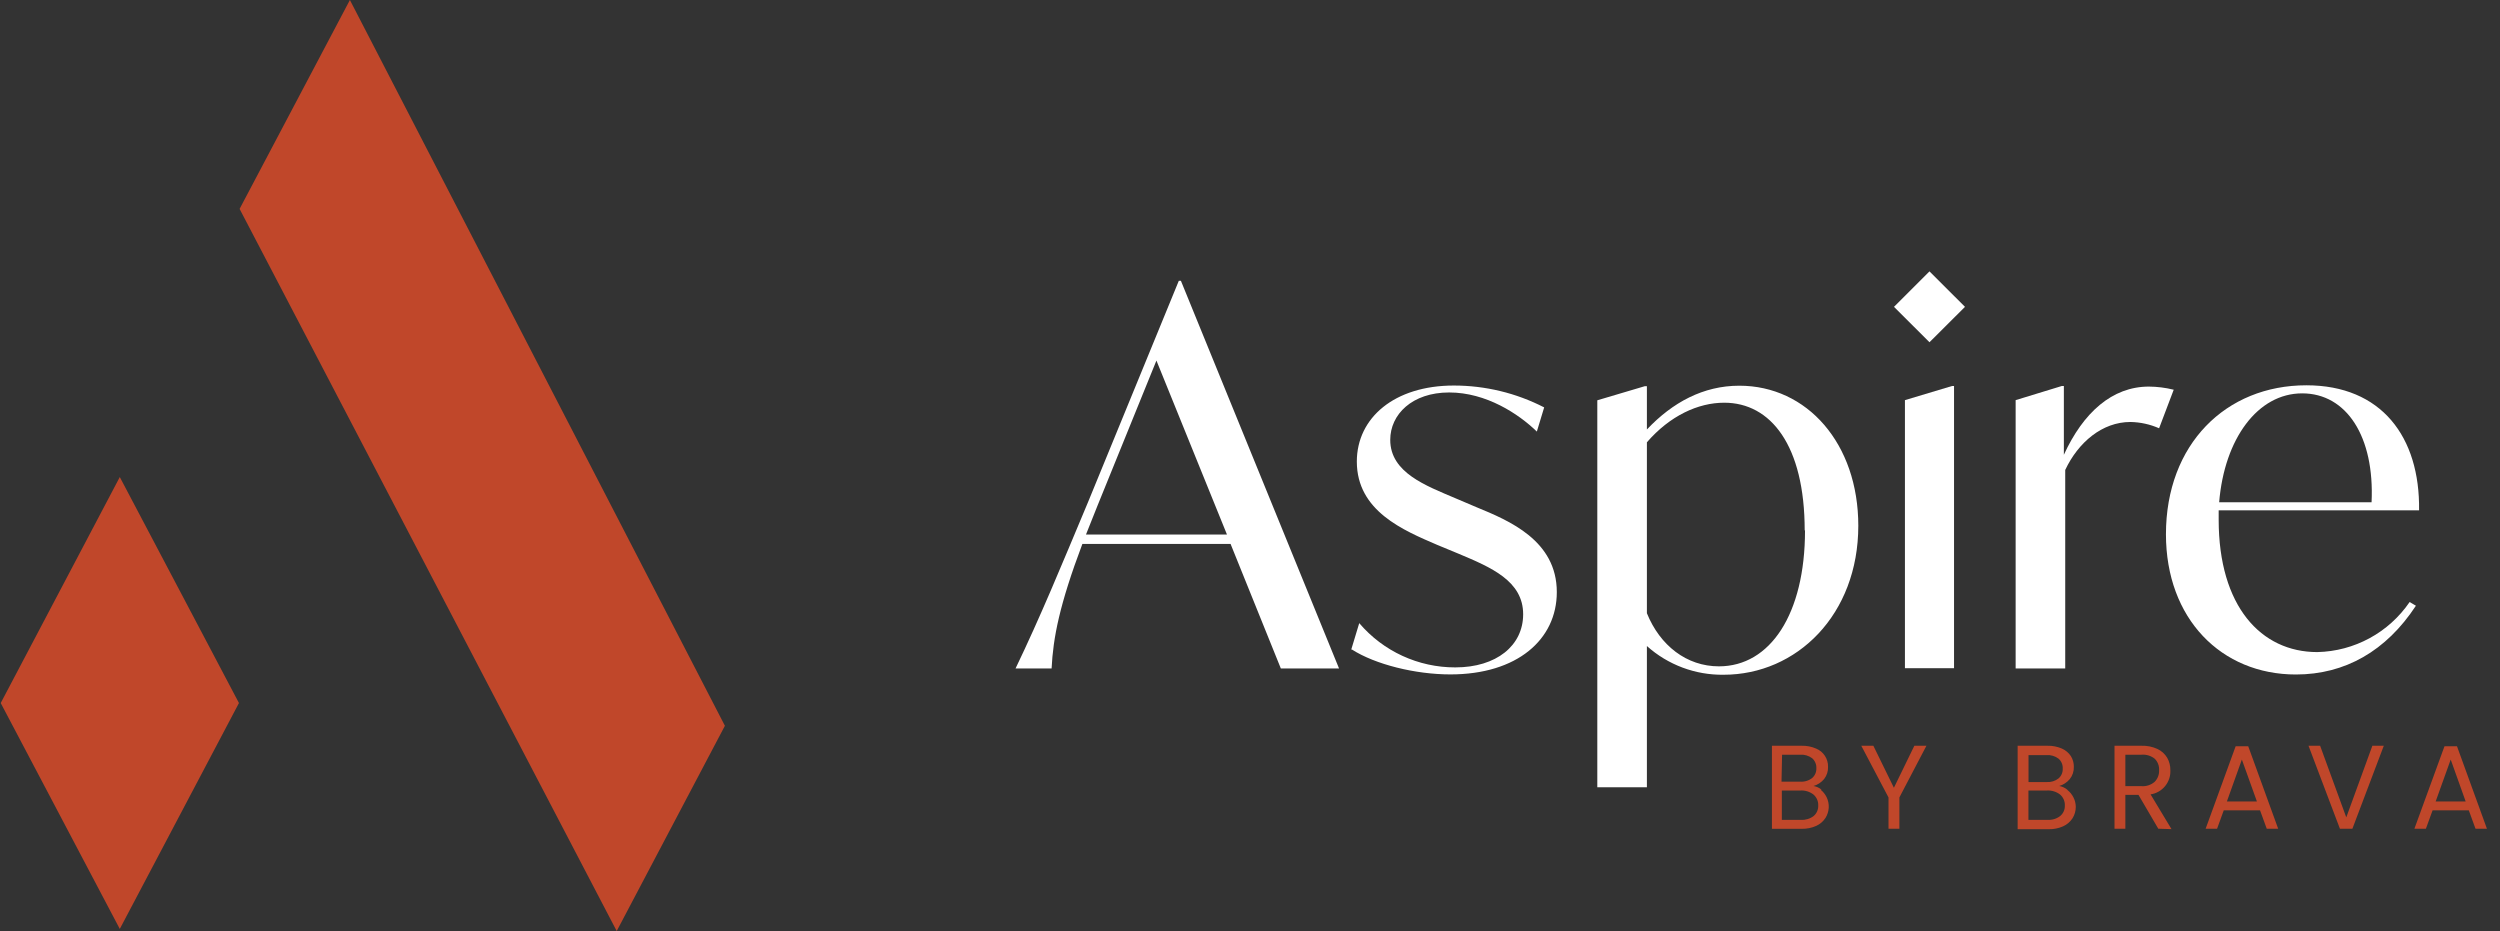 <svg width="145" height="54" viewBox="0 0 145 54" xmlns="http://www.w3.org/2000/svg">
  <rect x="0" y="0" width="145" height="54" fill="#333333" stroke="none"/>
  <g fill-rule="nonzero" fill="none">
    <path fill="#C0472A" d="M13.817 40.776 6.906 53.878 0 40.776 6.906 27.669z" transform="translate(-30, -40) translate(30.042, 40)"/>
    <path fill="#C0472A" d="M42.002 42.095 20.252 0 13.855 12.116 35.727 54z" transform="translate(-30, -40) translate(30.042, 40)"/>
    <path d="M71.122,31.003 L67.031,20.912 L63.613,29.329 L62.945,31.003 L71.122,31.003 Z M71.332,31.55 L62.735,31.55 C61.404,35.085 61.04,36.988 60.951,38.77 L58.86,38.77 C60.312,35.749 61.465,32.939 63.062,29.128 L68.329,16.287 L68.451,16.287 L77.622,38.77 L74.246,38.77 L71.332,31.55 Z" fill="#FFF" transform="translate(-30, -40) translate(30.042, 40)"/>
    <path d="M78.327,37.685 L78.794,36.142 C80.185,37.775 82.221,38.713 84.365,38.709 C86.755,38.709 88.301,37.442 88.301,35.627 C88.301,33.692 86.433,32.906 84.565,32.12 L83.323,31.606 C81.357,30.76 78.654,29.642 78.654,26.771 C78.654,24.232 80.834,22.361 84.28,22.361 C86.103,22.361 87.899,22.795 89.52,23.629 L89.095,25.031 C88.035,24.003 86.158,22.763 84.01,22.763 C81.862,22.763 80.592,24.035 80.592,25.513 C80.592,27.421 82.679,28.174 84.374,28.899 L85.583,29.413 C87.493,30.198 90.253,31.349 90.253,34.342 C90.253,37.091 87.955,39.116 84.08,39.116 C82.053,39.116 79.723,38.541 78.36,37.666" fill="#FFF" transform="translate(-30, -40) translate(30.042, 40)"/>
    <path d="M104.63,30.764 C104.63,25.836 102.664,23.357 99.961,23.357 C98.448,23.357 96.809,24.115 95.478,25.653 L95.478,35.567 C96.235,37.437 97.78,38.648 99.657,38.648 C102.622,38.648 104.649,35.627 104.649,30.764 M107.74,30.488 C107.74,35.66 104.168,39.135 99.928,39.135 C98.289,39.158 96.7,38.564 95.478,37.47 L95.478,45.662 L92.602,45.662 L92.602,23.217 L95.357,22.399 L95.478,22.399 L95.478,24.91 C96.963,23.339 98.747,22.371 100.839,22.371 C104.77,22.371 107.74,25.723 107.74,30.498" fill="#FFF" transform="translate(-30, -40) translate(30.042, 40)"/>
    <path d="M110.444,23.208 L113.171,22.389 L113.292,22.389 L113.292,38.756 L110.444,38.756 L110.444,23.208 Z M109.809,17.797 L111.868,15.74 L113.927,17.797 L111.868,19.85 L109.809,17.797 Z" fill="#FFF" transform="translate(-30, -40) translate(30.042, 40)"/>
    <path d="M126.035,22.6 L125.186,24.84 C124.661,24.609 124.096,24.485 123.523,24.475 C121.889,24.475 120.497,25.653 119.741,27.257 L119.741,38.77 L116.865,38.77 L116.865,23.208 L119.54,22.389 L119.662,22.389 L119.662,26.378 C120.782,23.932 122.463,22.422 124.593,22.422 C125.073,22.426 125.551,22.485 126.017,22.6" fill="#FFF" transform="translate(-30, -40) translate(30.042, 40)"/>
    <path d="M128.669,29.132 L137.509,29.132 C137.691,25.321 136.056,22.815 133.483,22.815 C130.91,22.815 128.973,25.443 128.669,29.132 M128.641,29.6 L128.641,30.142 C128.641,35.16 131.093,37.821 134.361,37.821 C136.51,37.775 138.504,36.693 139.717,34.917 L140.081,35.132 C138.358,37.76 135.968,39.121 133.119,39.121 C128.791,39.121 125.583,35.885 125.583,30.989 C125.583,25.761 129.061,22.347 133.726,22.347 C138.083,22.347 140.324,25.34 140.264,29.6 L128.641,29.6 Z" fill="#FFF" transform="translate(-30, -40) translate(30.042, 40)"/>
    <path d="M142.967,46.485 L142.099,44.054 L141.226,46.485 L142.967,46.485 Z M143.149,47 L141.048,47 L140.66,48.066 L139.993,48.066 L141.739,43.282 L142.463,43.282 L144.2,48.066 L143.537,48.066 L143.149,47 Z M138.218,43.254 L136.397,48.066 L135.673,48.066 L133.852,43.254 L134.525,43.254 L136.042,47.407 L137.555,43.254 L138.218,43.254 Z M130.859,46.485 L129.986,44.054 L129.117,46.485 L130.859,46.485 Z M131.041,47 L128.935,47 L128.548,48.066 L127.885,48.066 L129.626,43.282 L130.355,43.282 L132.092,48.066 L131.429,48.066 L131.041,47 Z M123.229,45.597 L124.163,45.597 C124.442,45.619 124.718,45.528 124.929,45.344 C125.105,45.166 125.198,44.922 125.186,44.671 C125.2,44.424 125.109,44.182 124.933,44.007 C124.716,43.833 124.44,43.75 124.163,43.773 L123.229,43.773 L123.229,45.597 Z M125.139,48.066 L123.99,46.102 L123.229,46.102 L123.229,48.066 L122.599,48.066 L122.599,43.254 L124.158,43.254 C124.48,43.242 124.8,43.307 125.092,43.441 C125.325,43.55 125.52,43.726 125.653,43.946 C125.779,44.167 125.844,44.417 125.839,44.671 C125.873,45.365 125.377,45.971 124.691,46.074 L125.905,48.089 L125.139,48.066 Z M119.451,47.327 C119.631,47.176 119.73,46.949 119.718,46.715 C119.728,46.473 119.626,46.24 119.442,46.083 C119.23,45.92 118.967,45.837 118.7,45.849 L117.607,45.849 L117.607,47.552 L118.723,47.552 C118.985,47.568 119.244,47.488 119.451,47.327 M117.612,45.359 L118.672,45.359 C118.917,45.375 119.16,45.3 119.353,45.148 C119.518,45.006 119.608,44.795 119.596,44.578 C119.608,44.359 119.519,44.146 119.353,44.002 C119.154,43.851 118.907,43.778 118.658,43.797 L117.612,43.797 L117.612,45.359 Z M119.876,45.826 C120.022,45.942 120.14,46.089 120.222,46.256 C120.307,46.424 120.352,46.61 120.353,46.799 C120.354,47.032 120.289,47.26 120.166,47.458 C120.032,47.663 119.843,47.826 119.62,47.926 C119.355,48.044 119.068,48.101 118.779,48.094 L116.981,48.094 L116.981,43.254 L118.709,43.254 C118.998,43.247 119.285,43.303 119.55,43.418 C119.76,43.51 119.94,43.661 120.068,43.853 C120.184,44.039 120.244,44.255 120.241,44.475 C120.249,44.732 120.167,44.984 120.007,45.185 C119.847,45.377 119.634,45.517 119.395,45.588 C119.567,45.617 119.728,45.691 119.862,45.803 M111.691,43.254 L110.122,46.252 L110.122,48.066 L109.491,48.066 L109.491,46.252 L107.913,43.254 L108.613,43.254 L109.804,45.691 L110.99,43.254 L111.691,43.254 Z M105.153,47.327 C105.33,47.174 105.427,46.948 105.415,46.715 C105.425,46.473 105.323,46.24 105.139,46.083 C104.929,45.92 104.667,45.837 104.402,45.849 L103.304,45.849 L103.304,47.552 L104.42,47.552 C104.684,47.567 104.944,47.487 105.153,47.327 M103.286,45.335 L104.345,45.335 C104.603,45.359 104.86,45.283 105.065,45.125 C105.228,44.981 105.317,44.771 105.307,44.554 C105.317,44.336 105.228,44.124 105.065,43.979 C104.863,43.828 104.615,43.755 104.364,43.773 L103.318,43.773 L103.286,45.335 Z M105.555,45.803 C105.699,45.92 105.817,46.066 105.9,46.233 C106.088,46.617 106.065,47.071 105.84,47.435 C105.708,47.64 105.52,47.802 105.298,47.902 C105.034,48.02 104.747,48.077 104.458,48.071 L102.73,48.071 L102.73,43.254 L104.458,43.254 C104.745,43.247 105.03,43.303 105.293,43.418 C105.72,43.592 105.995,44.013 105.985,44.475 C105.995,44.731 105.914,44.983 105.756,45.185 C105.596,45.377 105.383,45.517 105.144,45.588 C105.315,45.618 105.476,45.692 105.611,45.803" fill="#C0472A" transform="translate(-30, -40) translate(30.042, 40)"/>
  </g>
</svg>